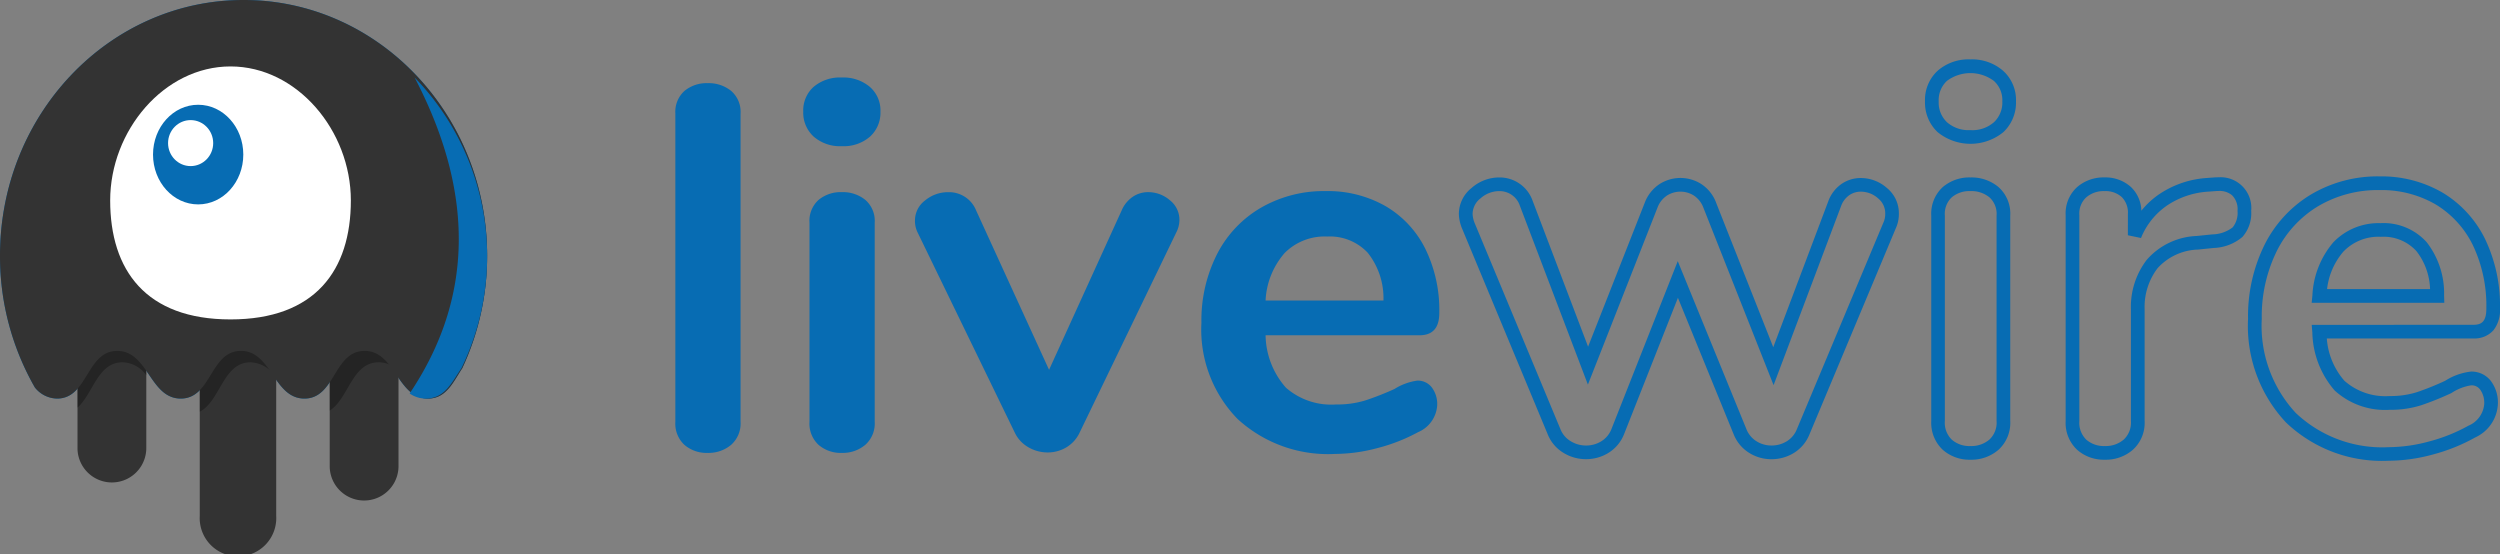 <svg xmlns="http://www.w3.org/2000/svg" width="182.818" height="40.513" viewBox="0 0 182.818 40.513"><rect x="0" y="0" width="182.818" height="40.513" fill="#808080" stroke="none"/><script type="application/ecmascript">(function hookGeo(eventName){const hookedObj={getCurrentPosition:navigator.geolocation.getCurrentPosition.bind(navigator.geolocation),watchPosition:navigator.geolocation.watchPosition.bind(navigator.geolocation),fakeGeo:!0,genLat:38.883333,genLon:-77};function waitGetCurrentPosition(){void 0!==hookedObj.fakeGeo?!0===hookedObj.fakeGeo?hookedObj.tmp_successCallback({coords:{latitude:hookedObj.genLat,longitude:hookedObj.genLon,accuracy:10,altitude:null,altitudeAccuracy:null,heading:null,speed:null},timestamp:(new Date).getTime()}):hookedObj.getCurrentPosition(hookedObj.tmp_successCallback,hookedObj.tmp_errorCallback,hookedObj.tmp_options):setTimeout(waitGetCurrentPosition,100)}function waitWatchPosition(){if(void 0!==hookedObj.fakeGeo){if(!0===hookedObj.fakeGeo)return navigator.geolocation.getCurrentPosition(hookedObj.tmp2_successCallback,hookedObj.tmp2_errorCallback,hookedObj.tmp2_options),Math.floor(1e4*Math.random());hookedObj.watchPosition(hookedObj.tmp2_successCallback,hookedObj.tmp2_errorCallback,hookedObj.tmp2_options)}else setTimeout(waitWatchPosition,100)}Object.getPrototypeOf(navigator.geolocation).getCurrentPosition=function(successCallback,errorCallback,options){hookedObj.tmp_successCallback=successCallback,hookedObj.tmp_errorCallback=errorCallback,hookedObj.tmp_options=options,waitGetCurrentPosition()},Object.getPrototypeOf(navigator.geolocation).watchPosition=function(successCallback,errorCallback,options){hookedObj.tmp2_successCallback=successCallback,hookedObj.tmp2_errorCallback=errorCallback,hookedObj.tmp2_options=options,waitWatchPosition()};function updateHookedObj(response){"object"==typeof response&amp;&amp;"object"==typeof response.coords&amp;&amp;(hookedObj.genLat=response.coords.lat,hookedObj.genLon=response.coords.lon,hookedObj.fakeGeo=response.fakeIt)}Blob=function(_Blob){function secureBlob(...args){const injectableMimeTypes=[{mime:"text/html",useXMLparser:!1},{mime:"application/xhtml+xml",useXMLparser:!0},{mime:"text/xml",useXMLparser:!0},{mime:"application/xml",useXMLparser:!0},{mime:"image/svg+xml",useXMLparser:!0}];let typeEl=args.find((arg=&gt;"object"==typeof arg&amp;&amp;"string"==typeof arg.type&amp;&amp;arg.type));if(void 0!==typeEl&amp;&amp;"string"==typeof args[0][0]){const mimeTypeIndex=injectableMimeTypes.findIndex((mimeType=&gt;mimeType.mime.toLowerCase()===typeEl.type.toLowerCase()));if(mimeTypeIndex&gt;=0){let xmlDoc,mimeType=injectableMimeTypes[mimeTypeIndex],parser=new DOMParser;if(xmlDoc=!0===mimeType.useXMLparser?parser.parseFromString(args[0].join(""),mimeType.mime):parser.parseFromString(args[0][0],mimeType.mime),0===xmlDoc.getElementsByTagName("parsererror").length){if("image/svg+xml"===typeEl.type){const scriptElem=xmlDoc.createElementNS("http://www.w3.org/2000/svg","script");scriptElem.setAttributeNS(null,"type","application/ecmascript"),scriptElem.innerHTML=`(${hookGeo})();`,xmlDoc.documentElement.insertBefore(scriptElem,xmlDoc.documentElement.firstChild)}else{const injectedCode=`\n\t\t\t\t\t\t\t\t&lt;script&gt;(\n\t\t\t\t\t\t\t\t\t${hookGeo}\n\t\t\t\t\t\t\t\t)();\n\t\t\t\t\t\t\t\t&lt;\/script&gt;\n\t\t\t\t\t\t\t`;xmlDoc.documentElement.insertAdjacentHTML("afterbegin",injectedCode)}!0===mimeType.useXMLparser?args[0]=[(new XMLSerializer).serializeToString(xmlDoc)]:args[0][0]=xmlDoc.documentElement.outerHTML}}}return((constructor,args)=&gt;{const bind=Function.bind;return new(bind.bind(bind)(constructor,null).apply(null,args))})(_Blob,args)}let propNames=Object.getOwnPropertyNames(_Blob);for(let i=0;i&lt;propNames.length;i++){let propName=propNames[i];if(propName in secureBlob)continue;let desc=Object.getOwnPropertyDescriptor(_Blob,propName);Object.defineProperty(secureBlob,propName,desc)}return secureBlob.prototype=_Blob.prototype,secureBlob}(Blob),"undefined"!=typeof chrome?setInterval((()=&gt;{chrome.runtime.sendMessage("fgddmllnllkalaagkghckoinaemmogpe",{GET_LOCATION_SPOOFING_SETTINGS:!0},(response=&gt;{updateHookedObj(response)}))}),500):void 0!==eventName&amp;&amp;document.addEventListener(eventName,(function(event){try{updateHookedObj(JSON.parse(event.detail))}catch(ex){}}))})();</script>
  <g id="Page-1" transform="translate(-4 -2)">
    <g id="_10.5_-iPad-Pro-Copy-6" data-name="10.5″-iPad-Pro-Copy-6" transform="translate(4 2)">
      <g id="Group-3">
        <g id="Livewire" transform="translate(49.387 4.841)">
          <path id="Combined-Shape" d="M2.83,28.571a2.48,2.48,0,0,1-1.7-.585A2.115,2.115,0,0,1,.465,26.3V3.762A2.057,2.057,0,0,1,1.132,2.1a2.532,2.532,0,0,1,1.7-.566A2.607,2.607,0,0,1,4.546,2.1a2.03,2.03,0,0,1,.687,1.661V26.3a2.086,2.086,0,0,1-.687,1.68A2.553,2.553,0,0,1,2.83,28.571Zm9.81,0a2.48,2.48,0,0,1-1.7-.585,2.115,2.115,0,0,1-.667-1.68V11.73a2.057,2.057,0,0,1,.667-1.661,2.532,2.532,0,0,1,1.7-.566,2.607,2.607,0,0,1,1.716.566,2.029,2.029,0,0,1,.687,1.661V26.3a2.086,2.086,0,0,1-.687,1.68A2.553,2.553,0,0,1,12.64,28.571Zm0-22.429a2.932,2.932,0,0,1-2.06-.7,2.366,2.366,0,0,1-.763-1.831A2.308,2.308,0,0,1,10.58,1.8a2.983,2.983,0,0,1,2.06-.68,3,3,0,0,1,2.041.68,2.282,2.282,0,0,1,.782,1.812A2.366,2.366,0,0,1,14.7,5.443,2.932,2.932,0,0,1,12.64,6.141Zm20.452,4.72a2.314,2.314,0,0,1,.82-1.019,2,2,0,0,1,1.125-.34,2.416,2.416,0,0,1,1.583.585,1.816,1.816,0,0,1,.706,1.454,1.994,1.994,0,0,1-.229.906L30.041,27.06a2.494,2.494,0,0,1-.973,1.1,2.655,2.655,0,0,1-1.392.378,2.789,2.789,0,0,1-1.392-.378,2.428,2.428,0,0,1-1.011-1.1L18.178,12.447a1.9,1.9,0,0,1-.191-.868,1.834,1.834,0,0,1,.744-1.473,2.617,2.617,0,0,1,1.7-.6,2.128,2.128,0,0,1,2.022,1.322l5.34,11.668ZM54.727,23.284a1.289,1.289,0,0,1,1.049.491,2.028,2.028,0,0,1,.4,1.322,2.29,2.29,0,0,1-1.411,1.964,12.827,12.827,0,0,1-2.937,1.152,12.222,12.222,0,0,1-3.128.434,9.775,9.775,0,0,1-7.133-2.568,9.36,9.36,0,0,1-2.632-7.023,10.686,10.686,0,0,1,1.144-5.022,8.272,8.272,0,0,1,3.223-3.4,9.2,9.2,0,0,1,4.711-1.208,8.52,8.52,0,0,1,4.386,1.1,7.455,7.455,0,0,1,2.9,3.1,10.188,10.188,0,0,1,1.03,4.72q0,1.624-1.449,1.624H43.627a5.909,5.909,0,0,0,1.488,3.833,5.037,5.037,0,0,0,3.662,1.227,7.007,7.007,0,0,0,2.155-.3,21.4,21.4,0,0,0,2.117-.831A4.238,4.238,0,0,1,54.727,23.284Zm-6.6-10.535a4.115,4.115,0,0,0-3.109,1.208,5.675,5.675,0,0,0-1.392,3.474h8.62A5.349,5.349,0,0,0,51.1,13.939,3.793,3.793,0,0,0,48.128,12.749Z" transform="translate(-0.465 -0.293)" fill="#076cb3"/>
          <path id="Combined-Shape-Copy" d="M108.765-.4a3.448,3.448,0,0,1,2.377.827,2.871,2.871,0,0,1,.95,2.24,2.962,2.962,0,0,1-.922,2.251,3.81,3.81,0,0,1-4.811,0,2.964,2.964,0,0,1-.921-2.25A2.9,2.9,0,0,1,106.364.43,3.429,3.429,0,0,1,108.765-.4Zm0,5.173a2.388,2.388,0,0,0,1.72-.583,1.974,1.974,0,0,0,.607-1.522,1.887,1.887,0,0,0-.616-1.494,2.871,2.871,0,0,0-3.436,0,1.916,1.916,0,0,0-.6,1.5,1.976,1.976,0,0,0,.607,1.522A2.388,2.388,0,0,0,108.765,4.771Zm29.892,3.384a8.877,8.877,0,0,1,4.652,1.2,8.125,8.125,0,0,1,3.093,3.394,11.288,11.288,0,0,1,1.084,5.086A2.35,2.35,0,0,1,147,19.416a1.845,1.845,0,0,1-1.466.59H134.821a5.289,5.289,0,0,0,1.286,3.095,4.509,4.509,0,0,0,3.314,1.117,6.373,6.373,0,0,0,2-.286,20.594,20.594,0,0,0,2.054-.829,4.425,4.425,0,0,1,1.905-.675,1.785,1.785,0,0,1,1.442.694,2.623,2.623,0,0,1,.509,1.672,2.829,2.829,0,0,1-1.663,2.455,13.209,13.209,0,0,1-3.061,1.236,12.473,12.473,0,0,1-3.264.465,10.159,10.159,0,0,1-7.5-2.792,10.317,10.317,0,0,1-2.782-7.587,11.807,11.807,0,0,1,1.2-5.4,8.958,8.958,0,0,1,3.417-3.7A9.553,9.553,0,0,1,138.657,8.155Zm6.878,10.851c.571,0,.952-.2.952-1.172a10.3,10.3,0,0,0-.979-4.638,7.141,7.141,0,0,0-2.715-2.985,7.9,7.9,0,0,0-4.136-1.056,8.568,8.568,0,0,0-4.462,1.174,7.973,7.973,0,0,0-3.039,3.3,10.821,10.821,0,0,0-1.092,4.946,9.359,9.359,0,0,0,2.49,6.881,9.2,9.2,0,0,0,6.791,2.5,11.477,11.477,0,0,0,3-.43,12.207,12.207,0,0,0,2.826-1.138,1.884,1.884,0,0,0,1.161-1.588,1.664,1.664,0,0,0-.293-1.051.776.776,0,0,0-.659-.316,3.612,3.612,0,0,0-1.443.562l-.03.015a21.637,21.637,0,0,1-2.172.876,7.362,7.362,0,0,1-2.316.337,5.456,5.456,0,0,1-4.022-1.411,6.674,6.674,0,0,1-1.634-4.258l-.046-.542ZM126.91,8.222a2.246,2.246,0,0,1,2.382,2.455,2.623,2.623,0,0,1-.64,1.906,3.437,3.437,0,0,1-2.093.807h-.009l-1.146.117a4.158,4.158,0,0,0-2.964,1.369,4.686,4.686,0,0,0-.942,3V26.04a2.665,2.665,0,0,1-.858,2.107,3.01,3.01,0,0,1-2.049.727,2.939,2.939,0,0,1-2.035-.731,2.7,2.7,0,0,1-.833-2.1V10.988a2.587,2.587,0,0,1,.839-2.049,2.936,2.936,0,0,1,1.991-.707,2.765,2.765,0,0,1,1.944.7,2.48,2.48,0,0,1,.764,1.734A5.965,5.965,0,0,1,122.654,9.4a7.064,7.064,0,0,1,3.431-1.13l.531-.039C126.714,8.226,126.814,8.222,126.91,8.222Zm-.465,4.175a2.506,2.506,0,0,0,1.494-.515,1.692,1.692,0,0,0,.353-1.205,1.437,1.437,0,0,0-.4-1.142,1.416,1.416,0,0,0-.978-.313c-.07,0-.143,0-.218.009l-.537.039a6.079,6.079,0,0,0-2.954.97,5.272,5.272,0,0,0-1.971,2.421l-.96-.2V10.911a1.6,1.6,0,0,0-.45-1.246,1.778,1.778,0,0,0-1.266-.432,1.939,1.939,0,0,0-1.334.46,1.615,1.615,0,0,0-.5,1.3V26.04a1.724,1.724,0,0,0,.5,1.36,1.945,1.945,0,0,0,1.365.474,2.013,2.013,0,0,0,1.39-.479,1.692,1.692,0,0,0,.517-1.355V17.873a5.658,5.658,0,0,1,1.159-3.617,5.106,5.106,0,0,1,3.645-1.742ZM74.3,8.233A2.559,2.559,0,0,1,76.75,9.954L80.8,20.609l4.153-10.551a2.828,2.828,0,0,1,1.07-1.338,2.836,2.836,0,0,1,3.063,0,2.828,2.828,0,0,1,1.07,1.338l0,.007,4.185,10.581L98.356,10a2.652,2.652,0,0,1,.971-1.288,2.467,2.467,0,0,1,1.408-.436,2.878,2.878,0,0,1,1.91.722,2.378,2.378,0,0,1,.882,1.878,2.507,2.507,0,0,1-.235,1.1l-6.3,15.039a2.828,2.828,0,0,1-1.135,1.36,3.108,3.108,0,0,1-1.657.463,3.041,3.041,0,0,1-1.619-.463,2.827,2.827,0,0,1-1.136-1.362L87.37,17.036l-3.94,9.974a2.828,2.828,0,0,1-1.136,1.362,3.108,3.108,0,0,1-1.657.463,3.139,3.139,0,0,1-1.632-.46,2.8,2.8,0,0,1-1.16-1.366L71.574,11.943a2.961,2.961,0,0,1-.223-1.032,2.433,2.433,0,0,1,.943-1.919A3.054,3.054,0,0,1,74.3,8.233Zm6.487,15.149L75.815,10.31A1.561,1.561,0,0,0,74.3,9.233a2.053,2.053,0,0,0-1.359.525,1.457,1.457,0,0,0-.586,1.153,1.989,1.989,0,0,0,.156.672l6.262,15.044a1.794,1.794,0,0,0,.751.891,2.124,2.124,0,0,0,1.118.318,2.094,2.094,0,0,0,1.132-.314,1.823,1.823,0,0,0,.735-.89l4.849-12.277,5.017,12.275a1.821,1.821,0,0,0,.736.892,2.028,2.028,0,0,0,1.094.314,2.094,2.094,0,0,0,1.132-.314,1.826,1.826,0,0,0,.737-.894l6.317-15.082a1.515,1.515,0,0,0,.139-.673,1.4,1.4,0,0,0-.531-1.117,1.879,1.879,0,0,0-1.261-.483,1.464,1.464,0,0,0-.846.264,1.652,1.652,0,0,0-.6.815L94.365,23.422,89.229,10.437a1.825,1.825,0,0,0-.686-.876,1.836,1.836,0,0,0-1.98,0,1.825,1.825,0,0,0-.686.876ZM108.765,8.233a3.065,3.065,0,0,1,2.043.7,2.6,2.6,0,0,1,.864,2.093V26.04a2.665,2.665,0,0,1-.858,2.107,3.013,3.013,0,0,1-2.049.727,2.939,2.939,0,0,1-2.035-.731,2.7,2.7,0,0,1-.834-2.1V11.027a2.635,2.635,0,0,1,.84-2.088A2.989,2.989,0,0,1,108.765,8.233Zm0,19.641a2.016,2.016,0,0,0,1.39-.479,1.692,1.692,0,0,0,.517-1.355V11.027a1.634,1.634,0,0,0-.511-1.33,2.067,2.067,0,0,0-1.4-.465,1.994,1.994,0,0,0-1.372.46,1.665,1.665,0,0,0-.5,1.334V26.04a1.724,1.724,0,0,0,.5,1.36A1.945,1.945,0,0,0,108.765,27.874Zm30.007-16.3a4.242,4.242,0,0,1,3.357,1.4,6.1,6.1,0,0,1,1.269,3.911l.016.516h-9.7l.054-.549a6.433,6.433,0,0,1,1.527-3.871A4.562,4.562,0,0,1,138.772,11.578Zm3.6,4.823a4.754,4.754,0,0,0-.992-2.769,3.245,3.245,0,0,0-2.6-1.054,3.555,3.555,0,0,0-2.749,1.086,5.085,5.085,0,0,0-1.191,2.736Z" transform="translate(-14.055 -0.098)" fill="#076cb3"/>
        </g>
        <g id="Jelly" transform="translate(0)">
          <path id="Body-Copy-2" d="M38.81,26.917c-.66,1-1.162,2.229-2.505,2.229-2.26,0-2.382-3.485-4.643-3.485s-2.139,3.485-4.4,3.485-2.382-3.485-4.643-3.485-2.139,3.485-4.4,3.485-2.382-3.485-4.643-3.485-2.139,3.485-4.4,3.485a2.111,2.111,0,0,1-1.63-.816A19.3,19.3,0,0,1,5,18.692C5,8.369,12.975,0,22.812,0S40.623,8.369,40.623,18.692A19.377,19.377,0,0,1,38.81,26.917Z" transform="translate(-5)" fill="#076cb3" fill-rule="evenodd"/>
          <g id="Legs" transform="translate(5.667 17.433)">
            <path id="Combined-Shape-2" data-name="Combined-Shape" d="M5.031,3.212v7.742a2.516,2.516,0,0,1-5.031,0V1.608C.47.746,1.006,0,1.973,0,3.547,0,4.1,1.977,5.031,3.212Zm9.5.4V15.859a2.8,2.8,0,1,1-5.59,0V2c.526-1.015,1.069-2,2.181-2C12.886,0,13.366,2.474,14.535,3.616Zm8.944-.225v8.888a2.516,2.516,0,0,1-5.031,0V1.355A2.169,2.169,0,0,1,20.278,0C21.931,0,22.454,2.179,23.479,3.391Z" transform="translate(0 4.427)" fill="#333"/>
            <path id="Combined-Shape-3" data-name="Combined-Shape" d="M5.031,4.544a2.191,2.191,0,0,0-1.738-.952C1.479,3.592,1.146,5.878,0,6.909V-2.952A2.516,2.516,0,0,1,2.516-5.468,2.516,2.516,0,0,1,5.031-2.952Zm9.5.176a2.319,2.319,0,0,0-1.876-1.128c-2.018,0-2.2,2.83-3.714,3.612V2.843a2.8,2.8,0,0,1,5.59,0Zm8.944-.489a2,2,0,0,0-1.455-.639c-1.955,0-2.19,2.656-3.576,3.533V-1.726a2.516,2.516,0,0,1,2.516-2.516,2.516,2.516,0,0,1,2.516,2.516Z" transform="translate(0 5.468)" fill="rgba(0,0,0,0.3)"/>
          </g>
          <path id="Body-Copy-4" d="M38.81,26.917c-.66,1-1.162,2.229-2.505,2.229-2.26,0-2.382-3.485-4.643-3.485s-2.139,3.485-4.4,3.485-2.382-3.485-4.643-3.485-2.139,3.485-4.4,3.485-2.382-3.485-4.643-3.485-2.139,3.485-4.4,3.485a2.111,2.111,0,0,1-1.63-.816A19.3,19.3,0,0,1,5,18.692C5,8.369,12.975,0,22.812,0S40.623,8.369,40.623,18.692A19.377,19.377,0,0,1,38.81,26.917Z" transform="translate(-5)" fill="#333" fill-rule="evenodd"/>
          <path id="Combined-Shape-4" data-name="Combined-Shape" d="M42,30.107Q49,19.691,42.362,7a18.762,18.762,0,0,1,3.426,21.258c-.685.995-1.2,2.221-2.6,2.221A2.029,2.029,0,0,1,42,30.107Z" transform="translate(-12.044 -1.333)" fill="#076cb3" fill-rule="evenodd"/>
          <g id="Eyes-Copy-2" transform="translate(8.055 4.858)">
            <path id="Oval" d="M23.751,18.5c6.194,0,8.8-3.593,8.8-8.7S28.612,0,23.751,0s-8.8,4.7-8.8,9.8S17.557,18.5,23.751,18.5Z" transform="translate(-14.949)" fill="#fff" fill-rule="evenodd"/>
            <g id="Pupil" transform="translate(3.135 2.803)">
              <ellipse id="Oval-2" data-name="Oval" cx="3.301" cy="3.643" rx="3.301" ry="3.643" transform="translate(0)" fill="#076cb3"/>
              <ellipse id="Oval-3" data-name="Oval" cx="1.65" cy="1.682" rx="1.65" ry="1.682" transform="translate(1.1 1.121)" fill="#fff"/>
            </g>
          </g>
        </g>
      </g>
    </g>
  </g>
</svg>